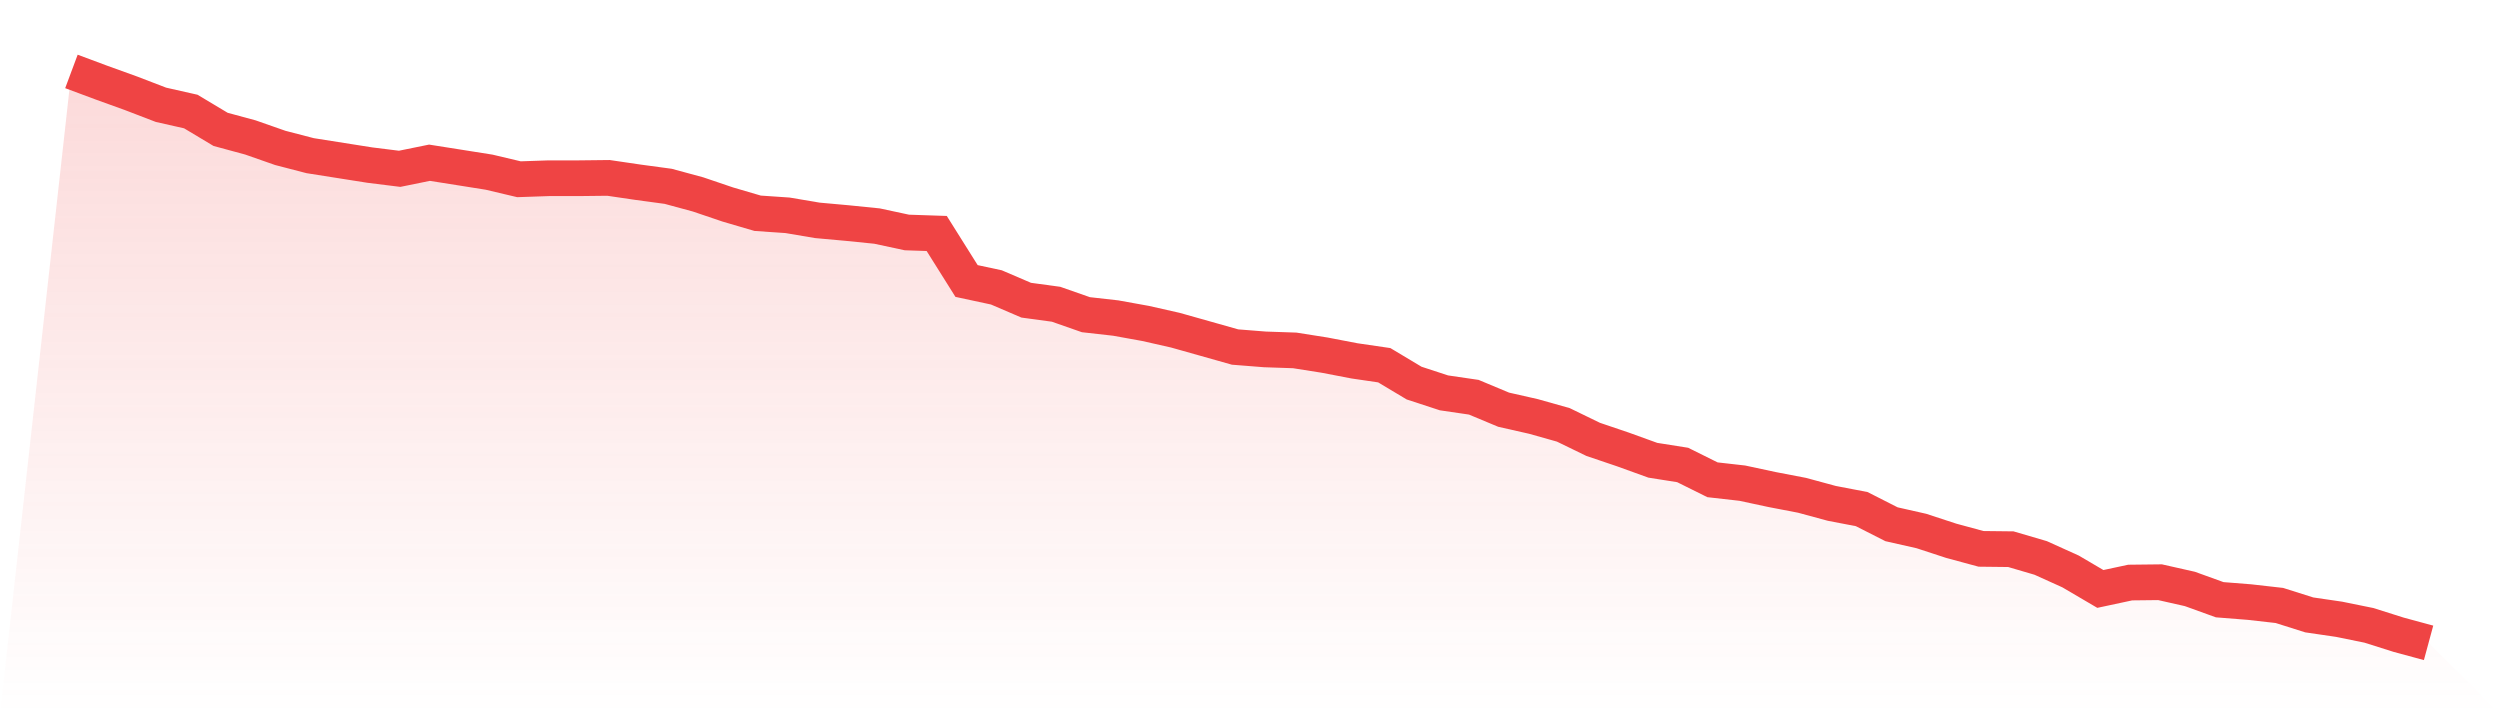 <svg viewBox="0 0 140 40" xmlns="http://www.w3.org/2000/svg">
<defs>
<linearGradient id="gradient" x1="0" x2="0" y1="0" y2="1">
<stop offset="0%" stop-color="#ef4444" stop-opacity="0.2"/>
<stop offset="100%" stop-color="#ef4444" stop-opacity="0"/>
</linearGradient>
</defs>
<path d="M4,4 L4,4 L5.671,4.623 L7.342,5.226 L9.013,5.868 L10.684,6.245 L12.354,7.245 L14.025,7.698 L15.696,8.283 L17.367,8.717 L19.038,8.981 L20.709,9.245 L22.38,9.453 L24.051,9.113 L25.722,9.377 L27.392,9.642 L29.063,10.038 L30.734,9.981 L32.405,9.981 L34.076,9.962 L35.747,10.208 L37.418,10.434 L39.089,10.887 L40.759,11.453 L42.43,11.943 L44.101,12.057 L45.772,12.34 L47.443,12.491 L49.114,12.66 L50.785,13.019 L52.456,13.075 L54.127,15.736 L55.797,16.094 L57.468,16.811 L59.139,17.038 L60.81,17.623 L62.481,17.811 L64.152,18.113 L65.823,18.491 L67.494,18.962 L69.165,19.434 L70.835,19.566 L72.506,19.623 L74.177,19.887 L75.848,20.208 L77.519,20.453 L79.19,21.453 L80.861,22 L82.532,22.245 L84.203,22.943 L85.873,23.321 L87.544,23.792 L89.215,24.604 L90.886,25.17 L92.557,25.774 L94.228,26.038 L95.899,26.868 L97.57,27.057 L99.24,27.415 L100.911,27.736 L102.582,28.189 L104.253,28.509 L105.924,29.358 L107.595,29.736 L109.266,30.283 L110.937,30.736 L112.608,30.755 L114.278,31.245 L115.949,32 L117.62,32.981 L119.291,32.623 L120.962,32.604 L122.633,32.981 L124.304,33.585 L125.975,33.717 L127.646,33.906 L129.316,34.434 L130.987,34.679 L132.658,35.019 L134.329,35.547 L136,36 L140,40 L0,40 z" fill="url(#gradient)"/>
<path d="M4,4 L4,4 L5.671,4.623 L7.342,5.226 L9.013,5.868 L10.684,6.245 L12.354,7.245 L14.025,7.698 L15.696,8.283 L17.367,8.717 L19.038,8.981 L20.709,9.245 L22.38,9.453 L24.051,9.113 L25.722,9.377 L27.392,9.642 L29.063,10.038 L30.734,9.981 L32.405,9.981 L34.076,9.962 L35.747,10.208 L37.418,10.434 L39.089,10.887 L40.759,11.453 L42.43,11.943 L44.101,12.057 L45.772,12.34 L47.443,12.491 L49.114,12.66 L50.785,13.019 L52.456,13.075 L54.127,15.736 L55.797,16.094 L57.468,16.811 L59.139,17.038 L60.81,17.623 L62.481,17.811 L64.152,18.113 L65.823,18.491 L67.494,18.962 L69.165,19.434 L70.835,19.566 L72.506,19.623 L74.177,19.887 L75.848,20.208 L77.519,20.453 L79.19,21.453 L80.861,22 L82.532,22.245 L84.203,22.943 L85.873,23.321 L87.544,23.792 L89.215,24.604 L90.886,25.17 L92.557,25.774 L94.228,26.038 L95.899,26.868 L97.57,27.057 L99.24,27.415 L100.911,27.736 L102.582,28.189 L104.253,28.509 L105.924,29.358 L107.595,29.736 L109.266,30.283 L110.937,30.736 L112.608,30.755 L114.278,31.245 L115.949,32 L117.62,32.981 L119.291,32.623 L120.962,32.604 L122.633,32.981 L124.304,33.585 L125.975,33.717 L127.646,33.906 L129.316,34.434 L130.987,34.679 L132.658,35.019 L134.329,35.547 L136,36" fill="none" stroke="#ef4444" stroke-width="2"/>
</svg>